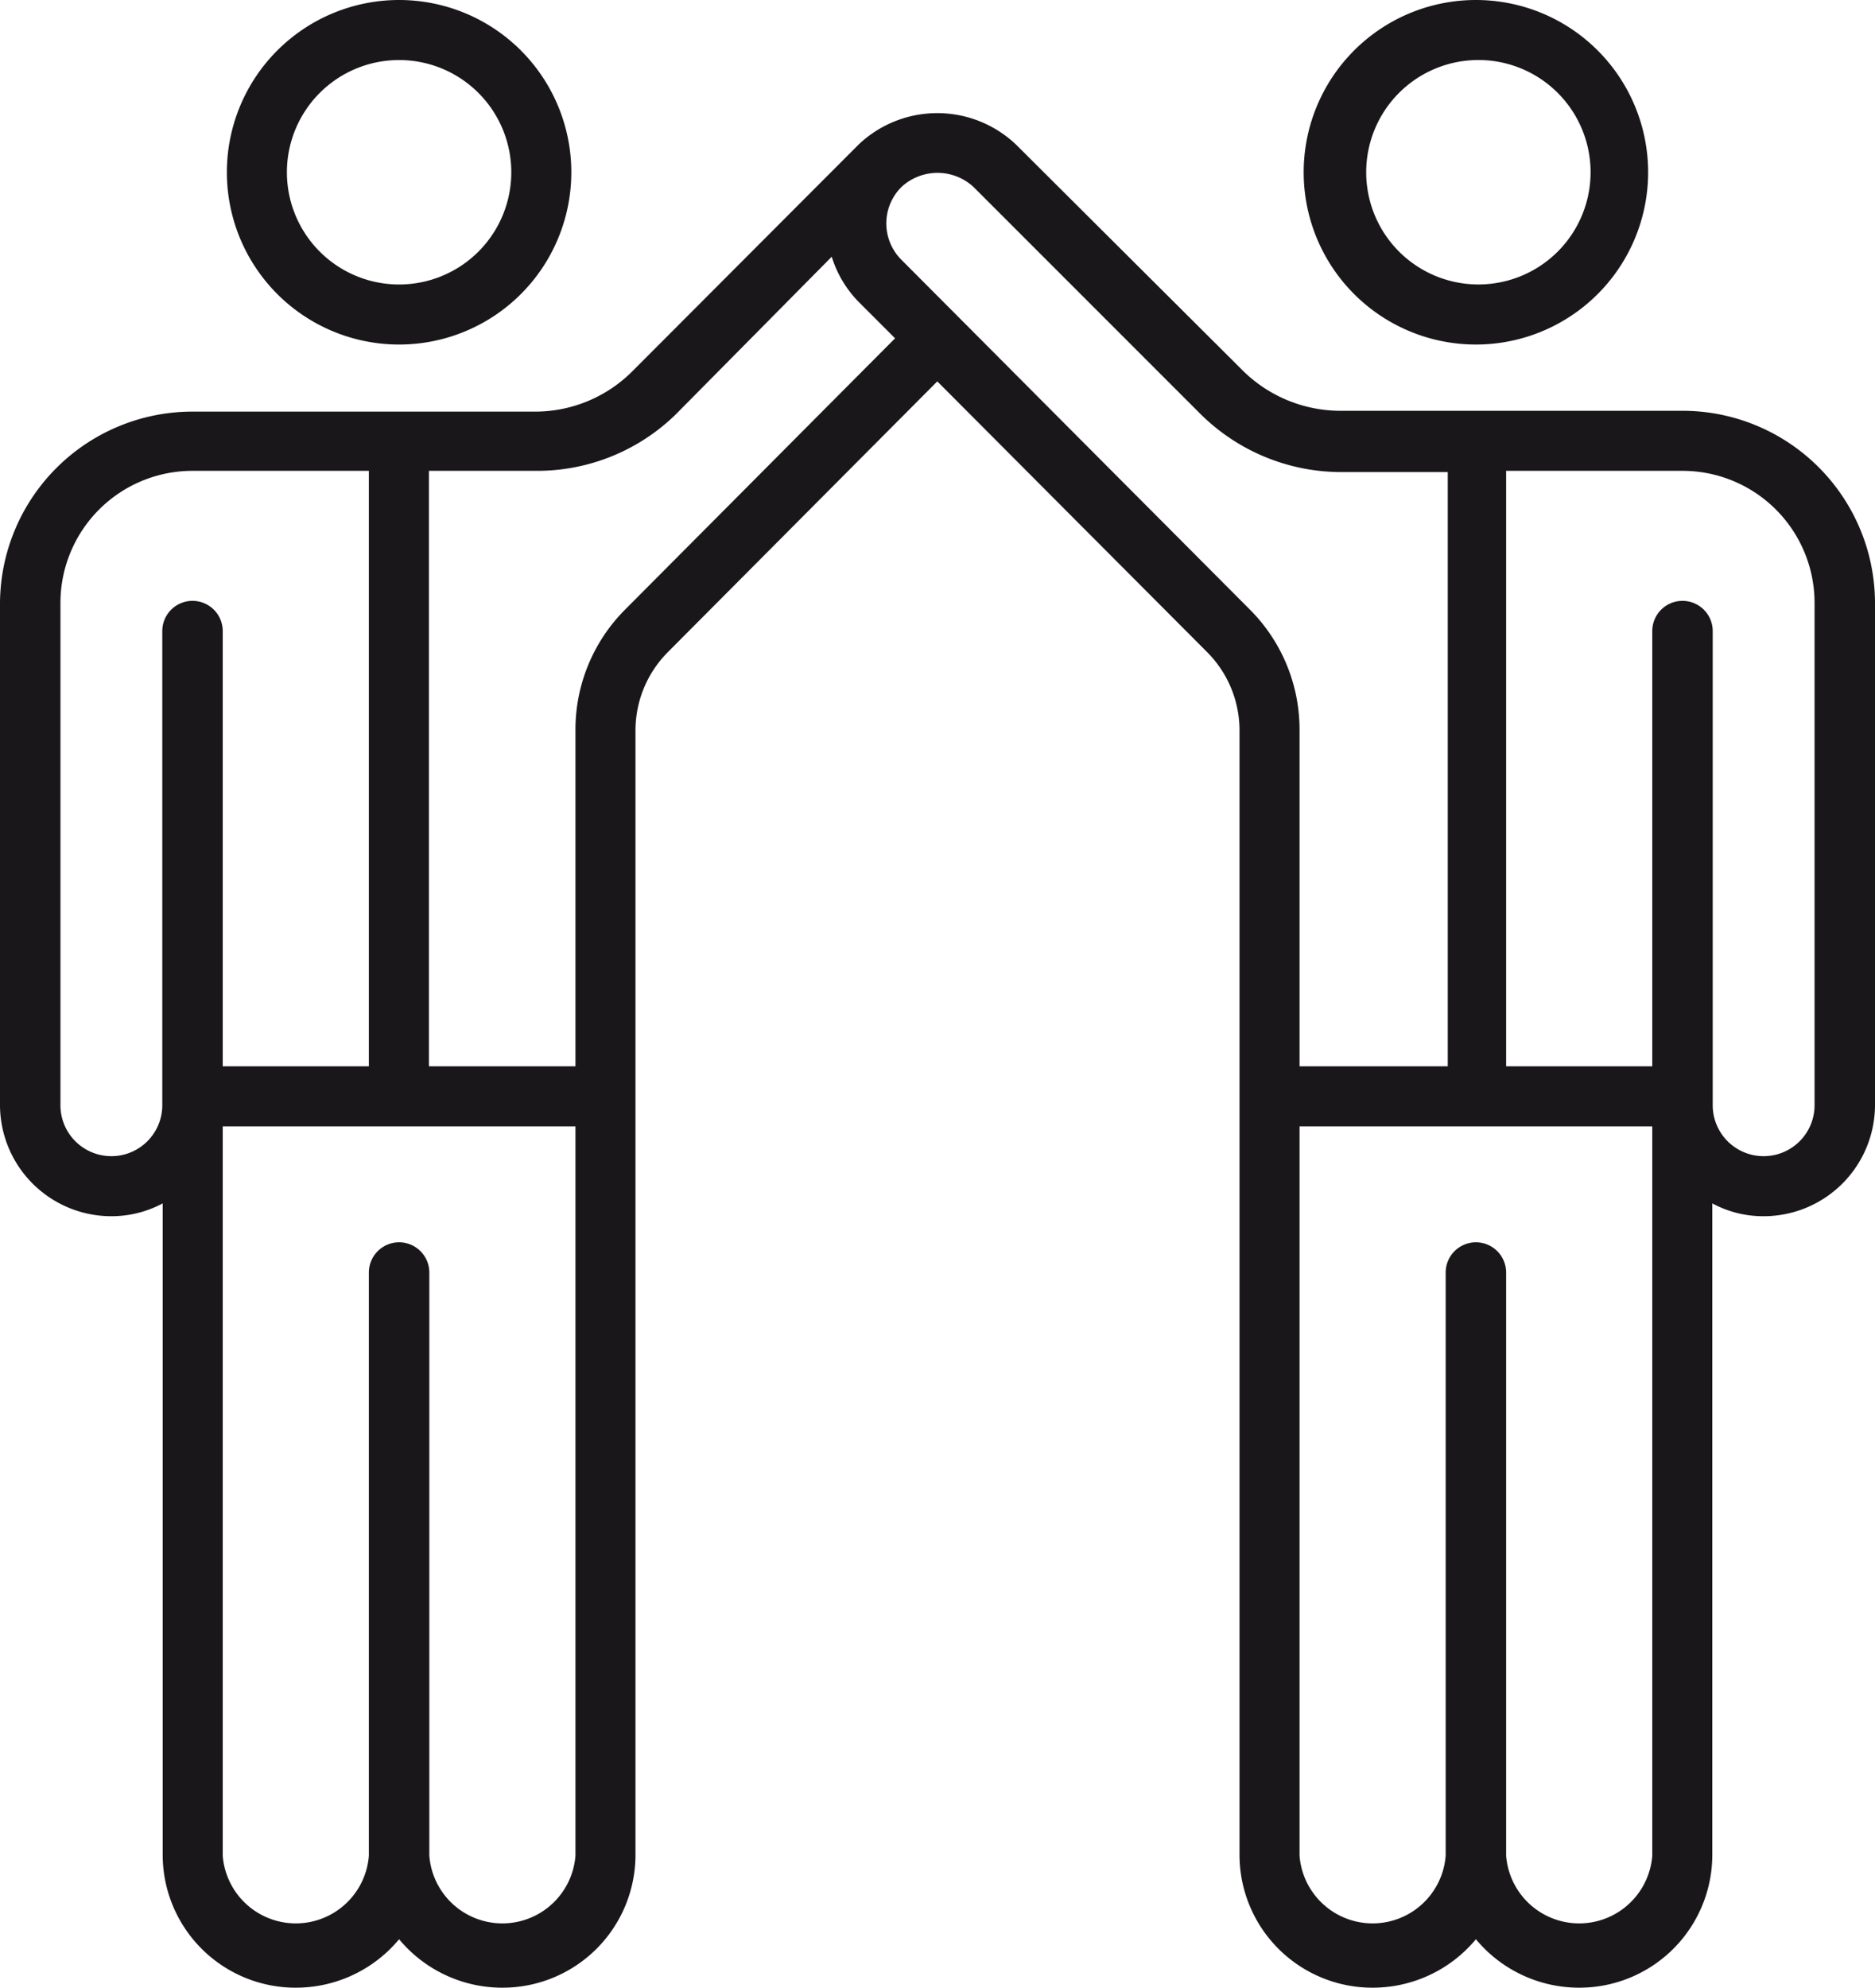 <svg xmlns="http://www.w3.org/2000/svg" viewBox="0 0 45.29 48"><defs><style>.cls-1{fill:#1a171b;}</style></defs><g id="Layer_2" data-name="Layer 2"><g id="Isolation_Mode" data-name="Isolation Mode"><path class="cls-1" d="M9.64,8.32A4.16,4.16,0,1,0,5.48,4.16,4.16,4.16,0,0,0,9.64,8.32Zm0-6.87A2.71,2.71,0,1,1,6.93,4.16,2.71,2.71,0,0,1,9.64,1.45Z"/><path class="cls-1" d="M35.65,8.32a4.16,4.16,0,1,0-4.16-4.16A4.16,4.16,0,0,0,35.65,8.32Zm0-6.87A2.71,2.71,0,1,1,33,4.16,2.71,2.71,0,0,1,35.65,1.45Z"/><path class="cls-1" d="M40.64,9.92h-8.3a3.36,3.36,0,0,1-2.35-1L24.54,3.49a2.76,2.76,0,0,0-3.8,0L15.3,8.94a3.32,3.32,0,0,1-2.36,1H4.65A4.65,4.65,0,0,0,0,14.56V26.69a2.69,2.69,0,0,0,2.69,2.68,2.62,2.62,0,0,0,1.24-.31V44.81A3.21,3.21,0,0,0,7.15,48a3.24,3.24,0,0,0,2.49-1.17A3.24,3.24,0,0,0,12.13,48a3.21,3.21,0,0,0,3.22-3.19V17.63a2.68,2.68,0,0,1,.77-1.87l6.52-6.55,6.53,6.55a2.68,2.68,0,0,1,.77,1.87V44.81A3.21,3.21,0,0,0,33.16,48a3.24,3.24,0,0,0,2.49-1.17A3.24,3.24,0,0,0,38.14,48a3.21,3.21,0,0,0,3.22-3.19V29.06a2.59,2.59,0,0,0,1.24.31,2.69,2.69,0,0,0,2.69-2.68V14.56A4.65,4.65,0,0,0,40.64,9.92ZM5.38,15.24a.73.73,0,0,0-1.46,0V26.69a1.23,1.23,0,0,1-2.46,0V14.56a3.19,3.19,0,0,1,3.19-3.19H8.91V25.75H5.38ZM13.9,44.81a1.77,1.77,0,0,1-3.53,0V30.73a.73.73,0,1,0-1.46,0V44.81a1.77,1.77,0,0,1-3.53,0V27.2H13.9Zm1.19-30.08a4.1,4.1,0,0,0-1.19,2.9v8.12H10.36V11.37h2.58A4.79,4.79,0,0,0,16.33,10L20.09,6.2a2.71,2.71,0,0,0,.65,1.09l.88.88Zm15.11,0L21.77,6.27a1.24,1.24,0,0,1,0-1.75,1.28,1.28,0,0,1,1.75,0L29,10a4.83,4.83,0,0,0,3.38,1.4h2.59V25.75H31.39V17.63A4.1,4.1,0,0,0,30.2,14.73Zm9.71,30.08a1.77,1.77,0,0,1-3.53,0V30.73a.73.73,0,0,0-1.46,0V44.81a1.77,1.77,0,0,1-3.53,0V27.2h8.52Zm3.92-18.12a1.23,1.23,0,1,1-2.46,0V15.24a.73.73,0,0,0-1.46,0V25.75H36.38V11.37h4.26a3.19,3.19,0,0,1,3.19,3.19Z"/></g></g></svg>